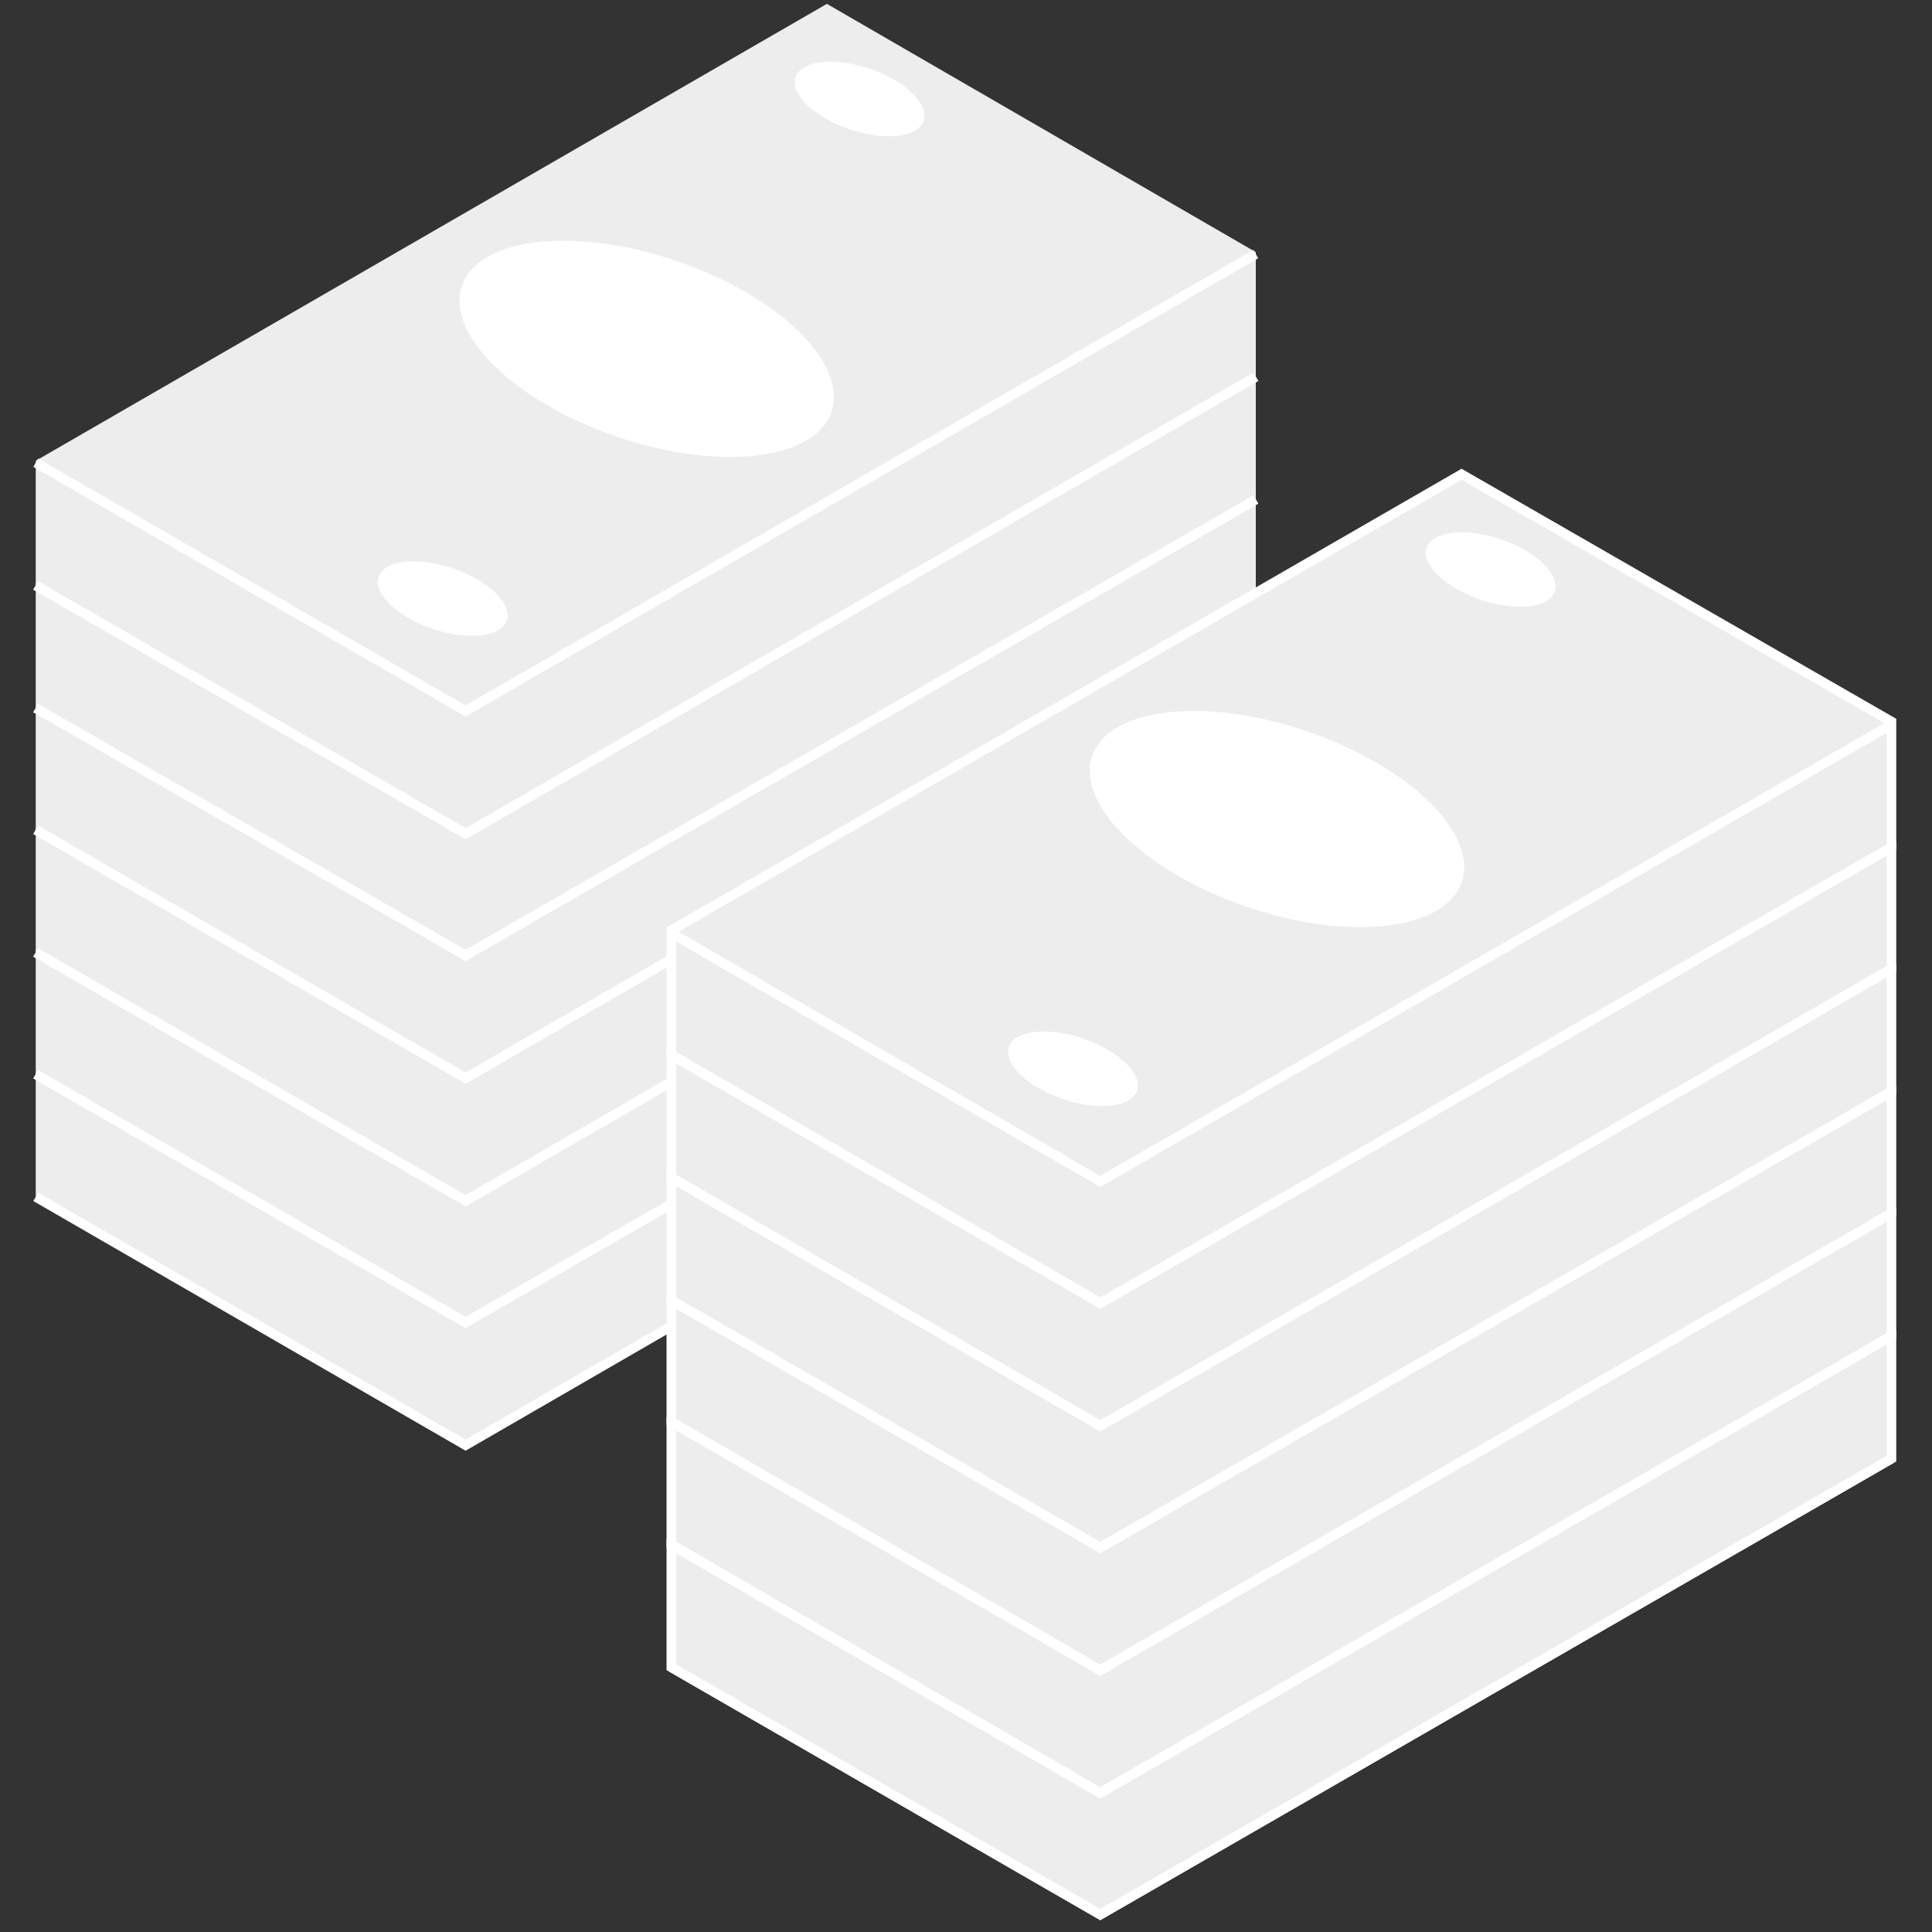 <?xml version="1.0" encoding="utf-8"?>
<!-- Generator: Adobe Illustrator 27.1.1, SVG Export Plug-In . SVG Version: 6.00 Build 0)  -->
<svg version="1.1" id="Layer_1" xmlns="http://www.w3.org/2000/svg" xmlns:xlink="http://www.w3.org/1999/xlink" x="0px" y="0px"
	 viewBox="0 0 200 200" style="enable-background:new 0 0 200 200;" xml:space="preserve">
<rect x="0" y="0" width="200" height="200" fill="#333333" stroke="none"/>
<style type="text/css">
	.st0{fill:#EDEDED;}
	.st1{fill:none;stroke:#FFFFFF;stroke-miterlimit:10;}
	.st2{fill:#EDEDED;stroke:#FFFFFF;stroke-miterlimit:10;}
	.st3{fill:#FFFFFF;}
</style>
<g>
	<polygon class="st0" points="130,89.4 130,102.3 48.2,149.6 3.7,123.9 3.7,111 85.6,63.7 	"/>
	<polyline class="st1" points="130,89.7 48.2,136.9 3.7,111.2 	"/>
	<polyline class="st1" points="130,102.3 48.2,149.6 3.7,123.9 	"/>
</g>
<g>
	<polygon class="st0" points="130,76.7 130,89.7 48.2,136.9 3.7,111.2 3.7,98.3 85.6,51 	"/>
	<polyline class="st1" points="130,77 48.2,124.3 3.7,98.6 	"/>
	<polyline class="st1" points="130,89.7 48.2,136.9 3.7,111.2 	"/>
</g>
<g>
	<polygon class="st0" points="130,64.1 130,77 48.2,124.3 3.7,98.6 3.7,85.7 85.6,38.4 	"/>
	<polyline class="st1" points="130,64.3 48.2,111.6 3.7,85.9 	"/>
	<polyline class="st1" points="130,77 48.2,124.3 3.7,98.6 	"/>
</g>
<g>
	<polygon class="st0" points="130,51.4 130,64.3 48.2,111.6 3.7,85.9 3.7,73 85.6,25.7 	"/>
	<polyline class="st1" points="130,51.7 48.2,98.9 3.7,73.3 	"/>
	<polyline class="st1" points="130,64.3 48.2,111.6 3.7,85.9 	"/>
</g>
<g>
	<polygon class="st0" points="130,38.7 130,51.7 48.2,98.9 3.7,73.3 3.7,60.3 85.6,13.1 	"/>
	<polyline class="st1" points="130,39 48.2,86.3 3.7,60.6 	"/>
	<polyline class="st1" points="130,51.7 48.2,98.9 3.7,73.3 	"/>
</g>
<g>
	<polygon class="st0" points="130,26.1 130,39 48.2,86.3 3.7,60.6 3.7,47.7 85.6,0.4 	"/>
	<polyline class="st1" points="130,26.3 48.2,73.6 3.7,47.9 	"/>
	<polyline class="st1" points="130,39 48.2,86.3 3.7,60.6 	"/>
</g>
<g>
	<polygon class="st2" points="195.8,138 195.8,151 113.9,198.2 69.5,172.6 69.5,159.6 151.3,112.4 	"/>
	<polyline class="st1" points="195.8,138.3 113.9,185.6 69.5,159.9 	"/>
	<polyline class="st1" points="195.8,151 113.9,198.2 69.5,172.6 	"/>
</g>
<g>
	<polygon class="st2" points="195.8,125.4 195.8,138.3 113.9,185.6 69.5,159.9 69.5,147 151.3,99.7 	"/>
	<polyline class="st1" points="195.8,125.6 113.9,172.9 69.5,147.2 	"/>
	<polyline class="st1" points="195.8,138.3 113.9,185.6 69.5,159.9 	"/>
</g>
<g>
	<polygon class="st2" points="195.8,112.7 195.8,125.6 113.9,172.9 69.5,147.2 69.5,134.3 151.3,87 	"/>
	<polyline class="st1" points="195.8,113 113.9,160.2 69.5,134.6 	"/>
	<polyline class="st1" points="195.8,125.6 113.9,172.9 69.5,147.2 	"/>
</g>
<g>
	<polygon class="st2" points="195.8,100.1 195.8,113 113.9,160.2 69.5,134.6 69.5,121.6 151.3,74.4 	"/>
	<polyline class="st1" points="195.8,100.3 113.9,147.6 69.5,121.9 	"/>
	<polyline class="st1" points="195.8,113 113.9,160.2 69.5,134.6 	"/>
</g>
<g>
	<polygon class="st2" points="195.8,87.4 195.8,100.3 113.9,147.6 69.5,121.9 69.5,109 151.3,61.7 	"/>
	<polyline class="st1" points="195.8,87.7 113.9,134.9 69.5,109.2 	"/>
	<polyline class="st1" points="195.8,100.3 113.9,147.6 69.5,121.9 	"/>
</g>
<g>
	<polygon class="st2" points="195.8,74.7 195.8,87.7 113.9,134.9 69.5,109.2 69.5,96.3 151.3,49.1 	"/>
	<polyline class="st1" points="195.8,75 113.9,122.3 69.5,96.6 	"/>
	<polyline class="st1" points="195.8,87.7 113.9,134.9 69.5,109.2 	"/>
</g>
<ellipse transform="matrix(0.323 -0.947 0.947 0.323 11.056 87.772)" class="st3" cx="66.9" cy="36.2" rx="9.6" ry="20.2"/>
<ellipse transform="matrix(0.323 -0.947 0.947 0.323 50.482 91.203)" class="st3" cx="89" cy="10.3" rx="3.3" ry="7"/>
<ellipse transform="matrix(0.323 -0.947 0.947 0.323 -27.678 85.307)" class="st3" cx="45.8" cy="62" rx="3.3" ry="7"/>
<ellipse transform="matrix(0.323 -0.947 0.947 0.323 9.215 182.496)" class="st3" cx="132.1" cy="84.8" rx="9.6" ry="20.2"/>
<ellipse transform="matrix(0.323 -0.947 0.947 0.323 48.64 185.927)" class="st3" cx="154.2" cy="59" rx="3.3" ry="7"/>
<ellipse transform="matrix(0.323 -0.947 0.947 0.323 -29.52 180.031)" class="st3" cx="111" cy="110.6" rx="3.3" ry="7"/>
</svg>
